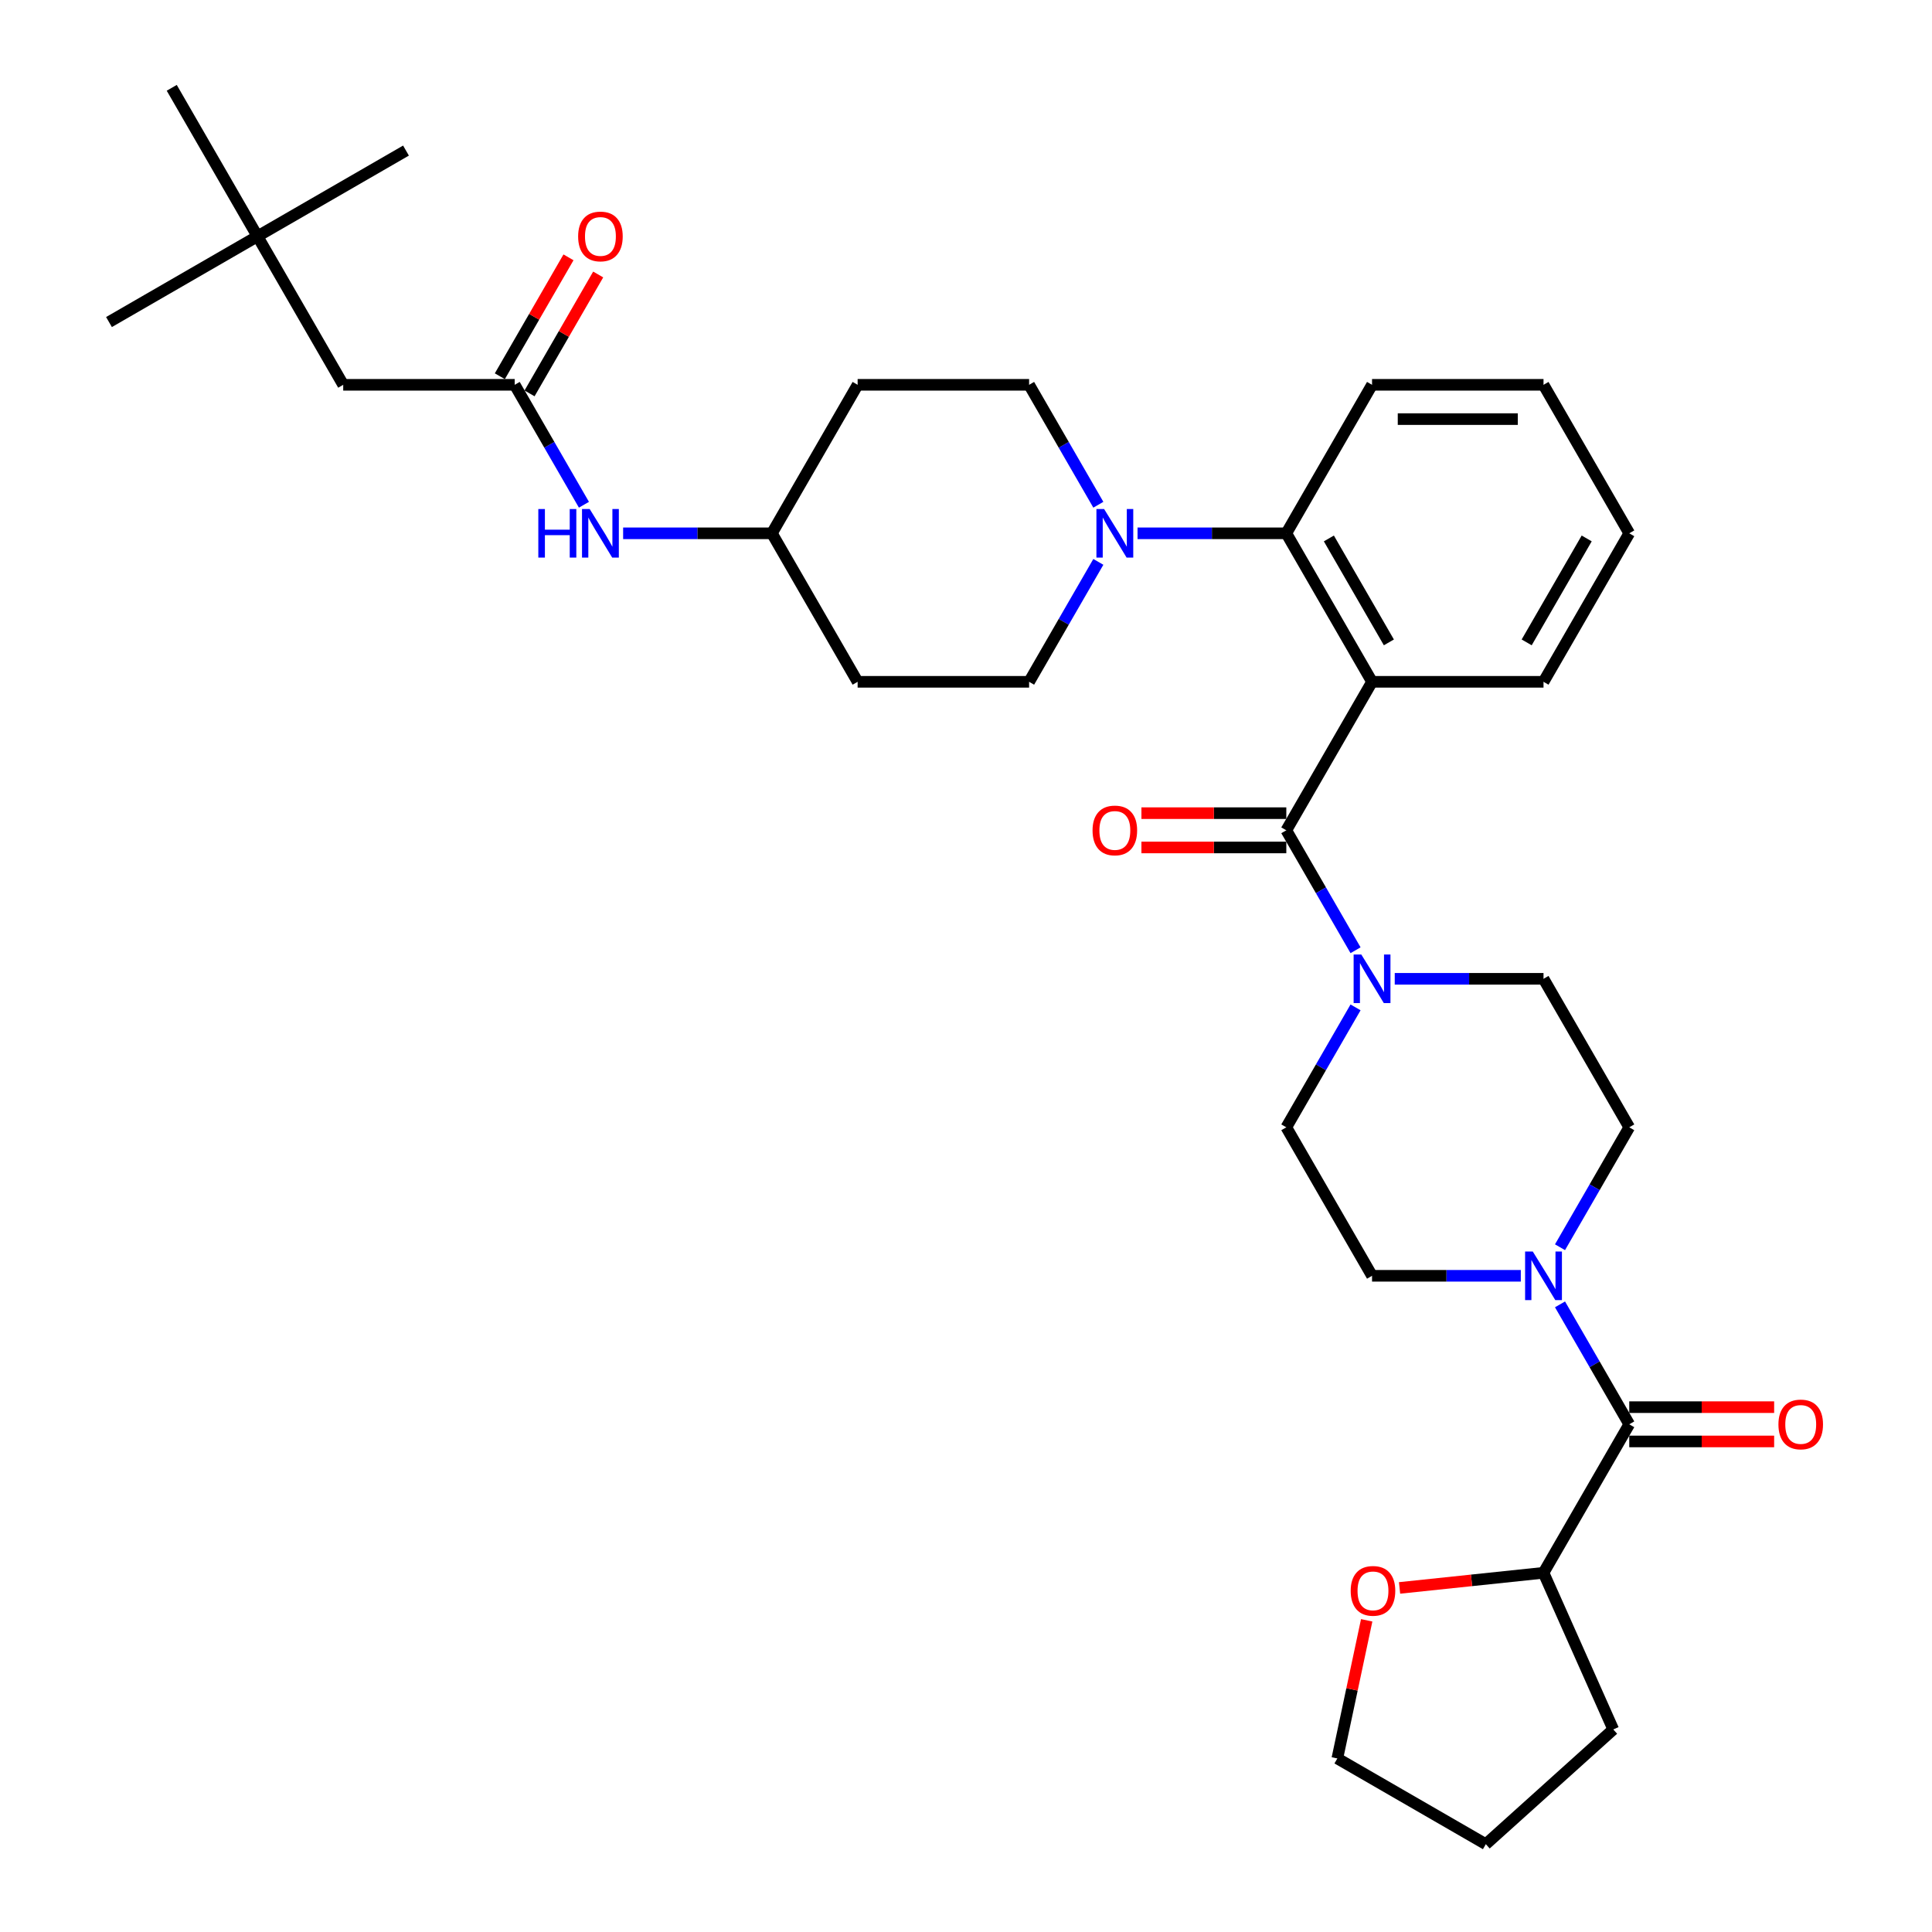 <?xml version='1.0' encoding='iso-8859-1'?>
<svg version='1.1' baseProfile='full'
              xmlns='http://www.w3.org/2000/svg'
                      xmlns:rdkit='http://www.rdkit.org/xml'
                      xmlns:xlink='http://www.w3.org/1999/xlink'
                  xml:space='preserve'
width='1000px' height='1000px' viewBox='0 0 1000 1000'>
<!-- END OF HEADER -->
<rect style='opacity:1.0;fill:#FFFFFF;stroke:none' width='1000' height='1000' x='0' y='0'> </rect>
<path class='bond-0' d='M 133.274,122.317 L 177.65,199.179' style='fill:none;fill-rule:evenodd;stroke:#000000;stroke-width:6px;stroke-linecap:butt;stroke-linejoin:miter;stroke-opacity:1' />
<path class='bond-1' d='M 133.274,122.317 L 56.411,166.693' style='fill:none;fill-rule:evenodd;stroke:#000000;stroke-width:6px;stroke-linecap:butt;stroke-linejoin:miter;stroke-opacity:1' />
<path class='bond-2' d='M 133.274,122.317 L 210.136,77.94' style='fill:none;fill-rule:evenodd;stroke:#000000;stroke-width:6px;stroke-linecap:butt;stroke-linejoin:miter;stroke-opacity:1' />
<path class='bond-3' d='M 133.274,122.317 L 88.897,45.455' style='fill:none;fill-rule:evenodd;stroke:#000000;stroke-width:6px;stroke-linecap:butt;stroke-linejoin:miter;stroke-opacity:1' />
<path class='bond-4' d='M 302.243,261.255 L 284.323,230.217' style='fill:none;fill-rule:evenodd;stroke:#0000FF;stroke-width:6px;stroke-linecap:butt;stroke-linejoin:miter;stroke-opacity:1' />
<path class='bond-4' d='M 284.323,230.217 L 266.403,199.179' style='fill:none;fill-rule:evenodd;stroke:#000000;stroke-width:6px;stroke-linecap:butt;stroke-linejoin:miter;stroke-opacity:1' />
<path class='bond-5' d='M 322.531,276.042 L 361.032,276.042' style='fill:none;fill-rule:evenodd;stroke:#0000FF;stroke-width:6px;stroke-linecap:butt;stroke-linejoin:miter;stroke-opacity:1' />
<path class='bond-5' d='M 361.032,276.042 L 399.533,276.042' style='fill:none;fill-rule:evenodd;stroke:#000000;stroke-width:6px;stroke-linecap:butt;stroke-linejoin:miter;stroke-opacity:1' />
<path class='bond-6' d='M 274.089,203.617 L 291.856,172.845' style='fill:none;fill-rule:evenodd;stroke:#000000;stroke-width:6px;stroke-linecap:butt;stroke-linejoin:miter;stroke-opacity:1' />
<path class='bond-6' d='M 291.856,172.845 L 309.622,142.073' style='fill:none;fill-rule:evenodd;stroke:#FF0000;stroke-width:6px;stroke-linecap:butt;stroke-linejoin:miter;stroke-opacity:1' />
<path class='bond-6' d='M 258.717,194.742 L 276.483,163.97' style='fill:none;fill-rule:evenodd;stroke:#000000;stroke-width:6px;stroke-linecap:butt;stroke-linejoin:miter;stroke-opacity:1' />
<path class='bond-6' d='M 276.483,163.97 L 294.249,133.198' style='fill:none;fill-rule:evenodd;stroke:#FF0000;stroke-width:6px;stroke-linecap:butt;stroke-linejoin:miter;stroke-opacity:1' />
<path class='bond-7' d='M 266.403,199.179 L 177.65,199.179' style='fill:none;fill-rule:evenodd;stroke:#000000;stroke-width:6px;stroke-linecap:butt;stroke-linejoin:miter;stroke-opacity:1' />
<path class='bond-8' d='M 843.298,583.491 L 825.378,614.529' style='fill:none;fill-rule:evenodd;stroke:#000000;stroke-width:6px;stroke-linecap:butt;stroke-linejoin:miter;stroke-opacity:1' />
<path class='bond-8' d='M 825.378,614.529 L 807.458,645.567' style='fill:none;fill-rule:evenodd;stroke:#0000FF;stroke-width:6px;stroke-linecap:butt;stroke-linejoin:miter;stroke-opacity:1' />
<path class='bond-9' d='M 843.298,583.491 L 798.921,506.629' style='fill:none;fill-rule:evenodd;stroke:#000000;stroke-width:6px;stroke-linecap:butt;stroke-linejoin:miter;stroke-opacity:1' />
<path class='bond-10' d='M 665.792,429.766 L 683.712,460.804' style='fill:none;fill-rule:evenodd;stroke:#000000;stroke-width:6px;stroke-linecap:butt;stroke-linejoin:miter;stroke-opacity:1' />
<path class='bond-10' d='M 683.712,460.804 L 701.631,491.842' style='fill:none;fill-rule:evenodd;stroke:#0000FF;stroke-width:6px;stroke-linecap:butt;stroke-linejoin:miter;stroke-opacity:1' />
<path class='bond-11' d='M 665.792,420.891 L 628.294,420.891' style='fill:none;fill-rule:evenodd;stroke:#000000;stroke-width:6px;stroke-linecap:butt;stroke-linejoin:miter;stroke-opacity:1' />
<path class='bond-11' d='M 628.294,420.891 L 590.795,420.891' style='fill:none;fill-rule:evenodd;stroke:#FF0000;stroke-width:6px;stroke-linecap:butt;stroke-linejoin:miter;stroke-opacity:1' />
<path class='bond-11' d='M 665.792,438.642 L 628.294,438.642' style='fill:none;fill-rule:evenodd;stroke:#000000;stroke-width:6px;stroke-linecap:butt;stroke-linejoin:miter;stroke-opacity:1' />
<path class='bond-11' d='M 628.294,438.642 L 590.795,438.642' style='fill:none;fill-rule:evenodd;stroke:#FF0000;stroke-width:6px;stroke-linecap:butt;stroke-linejoin:miter;stroke-opacity:1' />
<path class='bond-12' d='M 665.792,429.766 L 710.168,352.904' style='fill:none;fill-rule:evenodd;stroke:#000000;stroke-width:6px;stroke-linecap:butt;stroke-linejoin:miter;stroke-opacity:1' />
<path class='bond-13' d='M 701.631,521.415 L 683.712,552.453' style='fill:none;fill-rule:evenodd;stroke:#0000FF;stroke-width:6px;stroke-linecap:butt;stroke-linejoin:miter;stroke-opacity:1' />
<path class='bond-13' d='M 683.712,552.453 L 665.792,583.491' style='fill:none;fill-rule:evenodd;stroke:#000000;stroke-width:6px;stroke-linecap:butt;stroke-linejoin:miter;stroke-opacity:1' />
<path class='bond-14' d='M 721.919,506.629 L 760.42,506.629' style='fill:none;fill-rule:evenodd;stroke:#0000FF;stroke-width:6px;stroke-linecap:butt;stroke-linejoin:miter;stroke-opacity:1' />
<path class='bond-14' d='M 760.42,506.629 L 798.921,506.629' style='fill:none;fill-rule:evenodd;stroke:#000000;stroke-width:6px;stroke-linecap:butt;stroke-linejoin:miter;stroke-opacity:1' />
<path class='bond-15' d='M 787.17,660.353 L 748.669,660.353' style='fill:none;fill-rule:evenodd;stroke:#0000FF;stroke-width:6px;stroke-linecap:butt;stroke-linejoin:miter;stroke-opacity:1' />
<path class='bond-15' d='M 748.669,660.353 L 710.168,660.353' style='fill:none;fill-rule:evenodd;stroke:#000000;stroke-width:6px;stroke-linecap:butt;stroke-linejoin:miter;stroke-opacity:1' />
<path class='bond-16' d='M 807.458,675.14 L 825.378,706.178' style='fill:none;fill-rule:evenodd;stroke:#0000FF;stroke-width:6px;stroke-linecap:butt;stroke-linejoin:miter;stroke-opacity:1' />
<path class='bond-16' d='M 825.378,706.178 L 843.298,737.216' style='fill:none;fill-rule:evenodd;stroke:#000000;stroke-width:6px;stroke-linecap:butt;stroke-linejoin:miter;stroke-opacity:1' />
<path class='bond-17' d='M 568.502,261.255 L 550.582,230.217' style='fill:none;fill-rule:evenodd;stroke:#0000FF;stroke-width:6px;stroke-linecap:butt;stroke-linejoin:miter;stroke-opacity:1' />
<path class='bond-17' d='M 550.582,230.217 L 532.662,199.179' style='fill:none;fill-rule:evenodd;stroke:#000000;stroke-width:6px;stroke-linecap:butt;stroke-linejoin:miter;stroke-opacity:1' />
<path class='bond-18' d='M 588.79,276.042 L 627.291,276.042' style='fill:none;fill-rule:evenodd;stroke:#0000FF;stroke-width:6px;stroke-linecap:butt;stroke-linejoin:miter;stroke-opacity:1' />
<path class='bond-18' d='M 627.291,276.042 L 665.792,276.042' style='fill:none;fill-rule:evenodd;stroke:#000000;stroke-width:6px;stroke-linecap:butt;stroke-linejoin:miter;stroke-opacity:1' />
<path class='bond-19' d='M 568.502,290.828 L 550.582,321.866' style='fill:none;fill-rule:evenodd;stroke:#0000FF;stroke-width:6px;stroke-linecap:butt;stroke-linejoin:miter;stroke-opacity:1' />
<path class='bond-19' d='M 550.582,321.866 L 532.662,352.904' style='fill:none;fill-rule:evenodd;stroke:#000000;stroke-width:6px;stroke-linecap:butt;stroke-linejoin:miter;stroke-opacity:1' />
<path class='bond-20' d='M 710.168,199.179 L 798.921,199.179' style='fill:none;fill-rule:evenodd;stroke:#000000;stroke-width:6px;stroke-linecap:butt;stroke-linejoin:miter;stroke-opacity:1' />
<path class='bond-20' d='M 723.481,216.93 L 785.608,216.93' style='fill:none;fill-rule:evenodd;stroke:#000000;stroke-width:6px;stroke-linecap:butt;stroke-linejoin:miter;stroke-opacity:1' />
<path class='bond-21' d='M 710.168,199.179 L 665.792,276.042' style='fill:none;fill-rule:evenodd;stroke:#000000;stroke-width:6px;stroke-linecap:butt;stroke-linejoin:miter;stroke-opacity:1' />
<path class='bond-22' d='M 798.921,199.179 L 843.298,276.042' style='fill:none;fill-rule:evenodd;stroke:#000000;stroke-width:6px;stroke-linecap:butt;stroke-linejoin:miter;stroke-opacity:1' />
<path class='bond-23' d='M 843.298,276.042 L 798.921,352.904' style='fill:none;fill-rule:evenodd;stroke:#000000;stroke-width:6px;stroke-linecap:butt;stroke-linejoin:miter;stroke-opacity:1' />
<path class='bond-23' d='M 821.269,278.696 L 790.205,332.499' style='fill:none;fill-rule:evenodd;stroke:#000000;stroke-width:6px;stroke-linecap:butt;stroke-linejoin:miter;stroke-opacity:1' />
<path class='bond-24' d='M 798.921,352.904 L 710.168,352.904' style='fill:none;fill-rule:evenodd;stroke:#000000;stroke-width:6px;stroke-linecap:butt;stroke-linejoin:miter;stroke-opacity:1' />
<path class='bond-25' d='M 710.168,352.904 L 665.792,276.042' style='fill:none;fill-rule:evenodd;stroke:#000000;stroke-width:6px;stroke-linecap:butt;stroke-linejoin:miter;stroke-opacity:1' />
<path class='bond-25' d='M 718.884,332.499 L 687.821,278.696' style='fill:none;fill-rule:evenodd;stroke:#000000;stroke-width:6px;stroke-linecap:butt;stroke-linejoin:miter;stroke-opacity:1' />
<path class='bond-26' d='M 399.533,276.042 L 443.909,199.179' style='fill:none;fill-rule:evenodd;stroke:#000000;stroke-width:6px;stroke-linecap:butt;stroke-linejoin:miter;stroke-opacity:1' />
<path class='bond-27' d='M 399.533,276.042 L 443.909,352.904' style='fill:none;fill-rule:evenodd;stroke:#000000;stroke-width:6px;stroke-linecap:butt;stroke-linejoin:miter;stroke-opacity:1' />
<path class='bond-28' d='M 443.909,199.179 L 532.662,199.179' style='fill:none;fill-rule:evenodd;stroke:#000000;stroke-width:6px;stroke-linecap:butt;stroke-linejoin:miter;stroke-opacity:1' />
<path class='bond-29' d='M 532.662,352.904 L 443.909,352.904' style='fill:none;fill-rule:evenodd;stroke:#000000;stroke-width:6px;stroke-linecap:butt;stroke-linejoin:miter;stroke-opacity:1' />
<path class='bond-30' d='M 710.168,660.353 L 665.792,583.491' style='fill:none;fill-rule:evenodd;stroke:#000000;stroke-width:6px;stroke-linecap:butt;stroke-linejoin:miter;stroke-opacity:1' />
<path class='bond-31' d='M 843.298,737.216 L 798.921,814.078' style='fill:none;fill-rule:evenodd;stroke:#000000;stroke-width:6px;stroke-linecap:butt;stroke-linejoin:miter;stroke-opacity:1' />
<path class='bond-32' d='M 843.298,746.091 L 880.796,746.091' style='fill:none;fill-rule:evenodd;stroke:#000000;stroke-width:6px;stroke-linecap:butt;stroke-linejoin:miter;stroke-opacity:1' />
<path class='bond-32' d='M 880.796,746.091 L 918.294,746.091' style='fill:none;fill-rule:evenodd;stroke:#FF0000;stroke-width:6px;stroke-linecap:butt;stroke-linejoin:miter;stroke-opacity:1' />
<path class='bond-32' d='M 843.298,728.341 L 880.796,728.341' style='fill:none;fill-rule:evenodd;stroke:#000000;stroke-width:6px;stroke-linecap:butt;stroke-linejoin:miter;stroke-opacity:1' />
<path class='bond-32' d='M 880.796,728.341 L 918.294,728.341' style='fill:none;fill-rule:evenodd;stroke:#FF0000;stroke-width:6px;stroke-linecap:butt;stroke-linejoin:miter;stroke-opacity:1' />
<path class='bond-33' d='M 798.921,814.078 L 835.02,895.158' style='fill:none;fill-rule:evenodd;stroke:#000000;stroke-width:6px;stroke-linecap:butt;stroke-linejoin:miter;stroke-opacity:1' />
<path class='bond-34' d='M 798.921,814.078 L 761.666,817.994' style='fill:none;fill-rule:evenodd;stroke:#000000;stroke-width:6px;stroke-linecap:butt;stroke-linejoin:miter;stroke-opacity:1' />
<path class='bond-34' d='M 761.666,817.994 L 724.411,821.91' style='fill:none;fill-rule:evenodd;stroke:#FF0000;stroke-width:6px;stroke-linecap:butt;stroke-linejoin:miter;stroke-opacity:1' />
<path class='bond-35' d='M 835.02,895.158 L 769.064,954.545' style='fill:none;fill-rule:evenodd;stroke:#000000;stroke-width:6px;stroke-linecap:butt;stroke-linejoin:miter;stroke-opacity:1' />
<path class='bond-36' d='M 769.064,954.545 L 692.202,910.169' style='fill:none;fill-rule:evenodd;stroke:#000000;stroke-width:6px;stroke-linecap:butt;stroke-linejoin:miter;stroke-opacity:1' />
<path class='bond-37' d='M 692.202,910.169 L 699.8,874.422' style='fill:none;fill-rule:evenodd;stroke:#000000;stroke-width:6px;stroke-linecap:butt;stroke-linejoin:miter;stroke-opacity:1' />
<path class='bond-37' d='M 699.8,874.422 L 707.398,838.674' style='fill:none;fill-rule:evenodd;stroke:#FF0000;stroke-width:6px;stroke-linecap:butt;stroke-linejoin:miter;stroke-opacity:1' />
<path  class='atom-1' d='M 278.633 263.474
L 282.041 263.474
L 282.041 274.16
L 294.893 274.16
L 294.893 263.474
L 298.301 263.474
L 298.301 288.609
L 294.893 288.609
L 294.893 277
L 282.041 277
L 282.041 288.609
L 278.633 288.609
L 278.633 263.474
' fill='#0000FF'/>
<path  class='atom-1' d='M 305.224 263.474
L 313.46 276.787
Q 314.277 278.101, 315.59 280.479
Q 316.904 282.858, 316.975 283
L 316.975 263.474
L 320.312 263.474
L 320.312 288.609
L 316.868 288.609
L 308.028 274.054
Q 306.999 272.35, 305.898 270.397
Q 304.833 268.444, 304.514 267.841
L 304.514 288.609
L 301.248 288.609
L 301.248 263.474
L 305.224 263.474
' fill='#0000FF'/>
<path  class='atom-3' d='M 299.242 122.388
Q 299.242 116.353, 302.224 112.98
Q 305.206 109.607, 310.78 109.607
Q 316.353 109.607, 319.335 112.98
Q 322.318 116.353, 322.318 122.388
Q 322.318 128.494, 319.3 131.973
Q 316.282 135.417, 310.78 135.417
Q 305.242 135.417, 302.224 131.973
Q 299.242 128.53, 299.242 122.388
M 310.78 132.577
Q 314.614 132.577, 316.673 130.021
Q 318.767 127.429, 318.767 122.388
Q 318.767 117.453, 316.673 114.968
Q 314.614 112.448, 310.78 112.448
Q 306.946 112.448, 304.851 114.933
Q 302.792 117.418, 302.792 122.388
Q 302.792 127.465, 304.851 130.021
Q 306.946 132.577, 310.78 132.577
' fill='#FF0000'/>
<path  class='atom-7' d='M 704.612 494.061
L 712.849 507.374
Q 713.665 508.688, 714.979 511.066
Q 716.292 513.445, 716.363 513.587
L 716.363 494.061
L 719.7 494.061
L 719.7 519.196
L 716.257 519.196
L 707.417 504.641
Q 706.387 502.937, 705.287 500.984
Q 704.222 499.031, 703.902 498.428
L 703.902 519.196
L 700.636 519.196
L 700.636 494.061
L 704.612 494.061
' fill='#0000FF'/>
<path  class='atom-8' d='M 565.501 429.837
Q 565.501 423.802, 568.483 420.43
Q 571.465 417.057, 577.039 417.057
Q 582.612 417.057, 585.595 420.43
Q 588.577 423.802, 588.577 429.837
Q 588.577 435.944, 585.559 439.423
Q 582.541 442.866, 577.039 442.866
Q 571.501 442.866, 568.483 439.423
Q 565.501 435.979, 565.501 429.837
M 577.039 440.026
Q 580.873 440.026, 582.932 437.47
Q 585.027 434.879, 585.027 429.837
Q 585.027 424.903, 582.932 422.418
Q 580.873 419.897, 577.039 419.897
Q 573.205 419.897, 571.11 422.382
Q 569.051 424.867, 569.051 429.837
Q 569.051 434.914, 571.11 437.47
Q 573.205 440.026, 577.039 440.026
' fill='#FF0000'/>
<path  class='atom-9' d='M 793.365 647.786
L 801.602 661.099
Q 802.418 662.413, 803.732 664.791
Q 805.045 667.17, 805.116 667.312
L 805.116 647.786
L 808.453 647.786
L 808.453 672.921
L 805.01 672.921
L 796.17 658.365
Q 795.14 656.661, 794.04 654.709
Q 792.975 652.756, 792.655 652.153
L 792.655 672.921
L 789.389 672.921
L 789.389 647.786
L 793.365 647.786
' fill='#0000FF'/>
<path  class='atom-10' d='M 571.483 263.474
L 579.719 276.787
Q 580.536 278.101, 581.849 280.479
Q 583.163 282.858, 583.234 283
L 583.234 263.474
L 586.571 263.474
L 586.571 288.609
L 583.127 288.609
L 574.287 274.054
Q 573.258 272.35, 572.157 270.397
Q 571.092 268.444, 570.773 267.841
L 570.773 288.609
L 567.507 288.609
L 567.507 263.474
L 571.483 263.474
' fill='#0000FF'/>
<path  class='atom-27' d='M 920.513 737.287
Q 920.513 731.252, 923.495 727.879
Q 926.477 724.506, 932.051 724.506
Q 937.624 724.506, 940.607 727.879
Q 943.589 731.252, 943.589 737.287
Q 943.589 743.393, 940.571 746.872
Q 937.553 750.316, 932.051 750.316
Q 926.513 750.316, 923.495 746.872
Q 920.513 743.429, 920.513 737.287
M 932.051 747.476
Q 935.885 747.476, 937.944 744.92
Q 940.039 742.328, 940.039 737.287
Q 940.039 732.352, 937.944 729.867
Q 935.885 727.346, 932.051 727.346
Q 928.217 727.346, 926.122 729.832
Q 924.063 732.317, 924.063 737.287
Q 924.063 742.363, 926.122 744.92
Q 928.217 747.476, 932.051 747.476
' fill='#FF0000'/>
<path  class='atom-31' d='M 699.117 823.426
Q 699.117 817.391, 702.099 814.019
Q 705.081 810.646, 710.654 810.646
Q 716.228 810.646, 719.21 814.019
Q 722.192 817.391, 722.192 823.426
Q 722.192 829.533, 719.175 833.012
Q 716.157 836.455, 710.654 836.455
Q 705.116 836.455, 702.099 833.012
Q 699.117 829.568, 699.117 823.426
M 710.654 833.615
Q 714.489 833.615, 716.548 831.059
Q 718.642 828.468, 718.642 823.426
Q 718.642 818.492, 716.548 816.007
Q 714.489 813.486, 710.654 813.486
Q 706.82 813.486, 704.726 815.971
Q 702.667 818.456, 702.667 823.426
Q 702.667 828.503, 704.726 831.059
Q 706.82 833.615, 710.654 833.615
' fill='#FF0000'/>
</svg>
